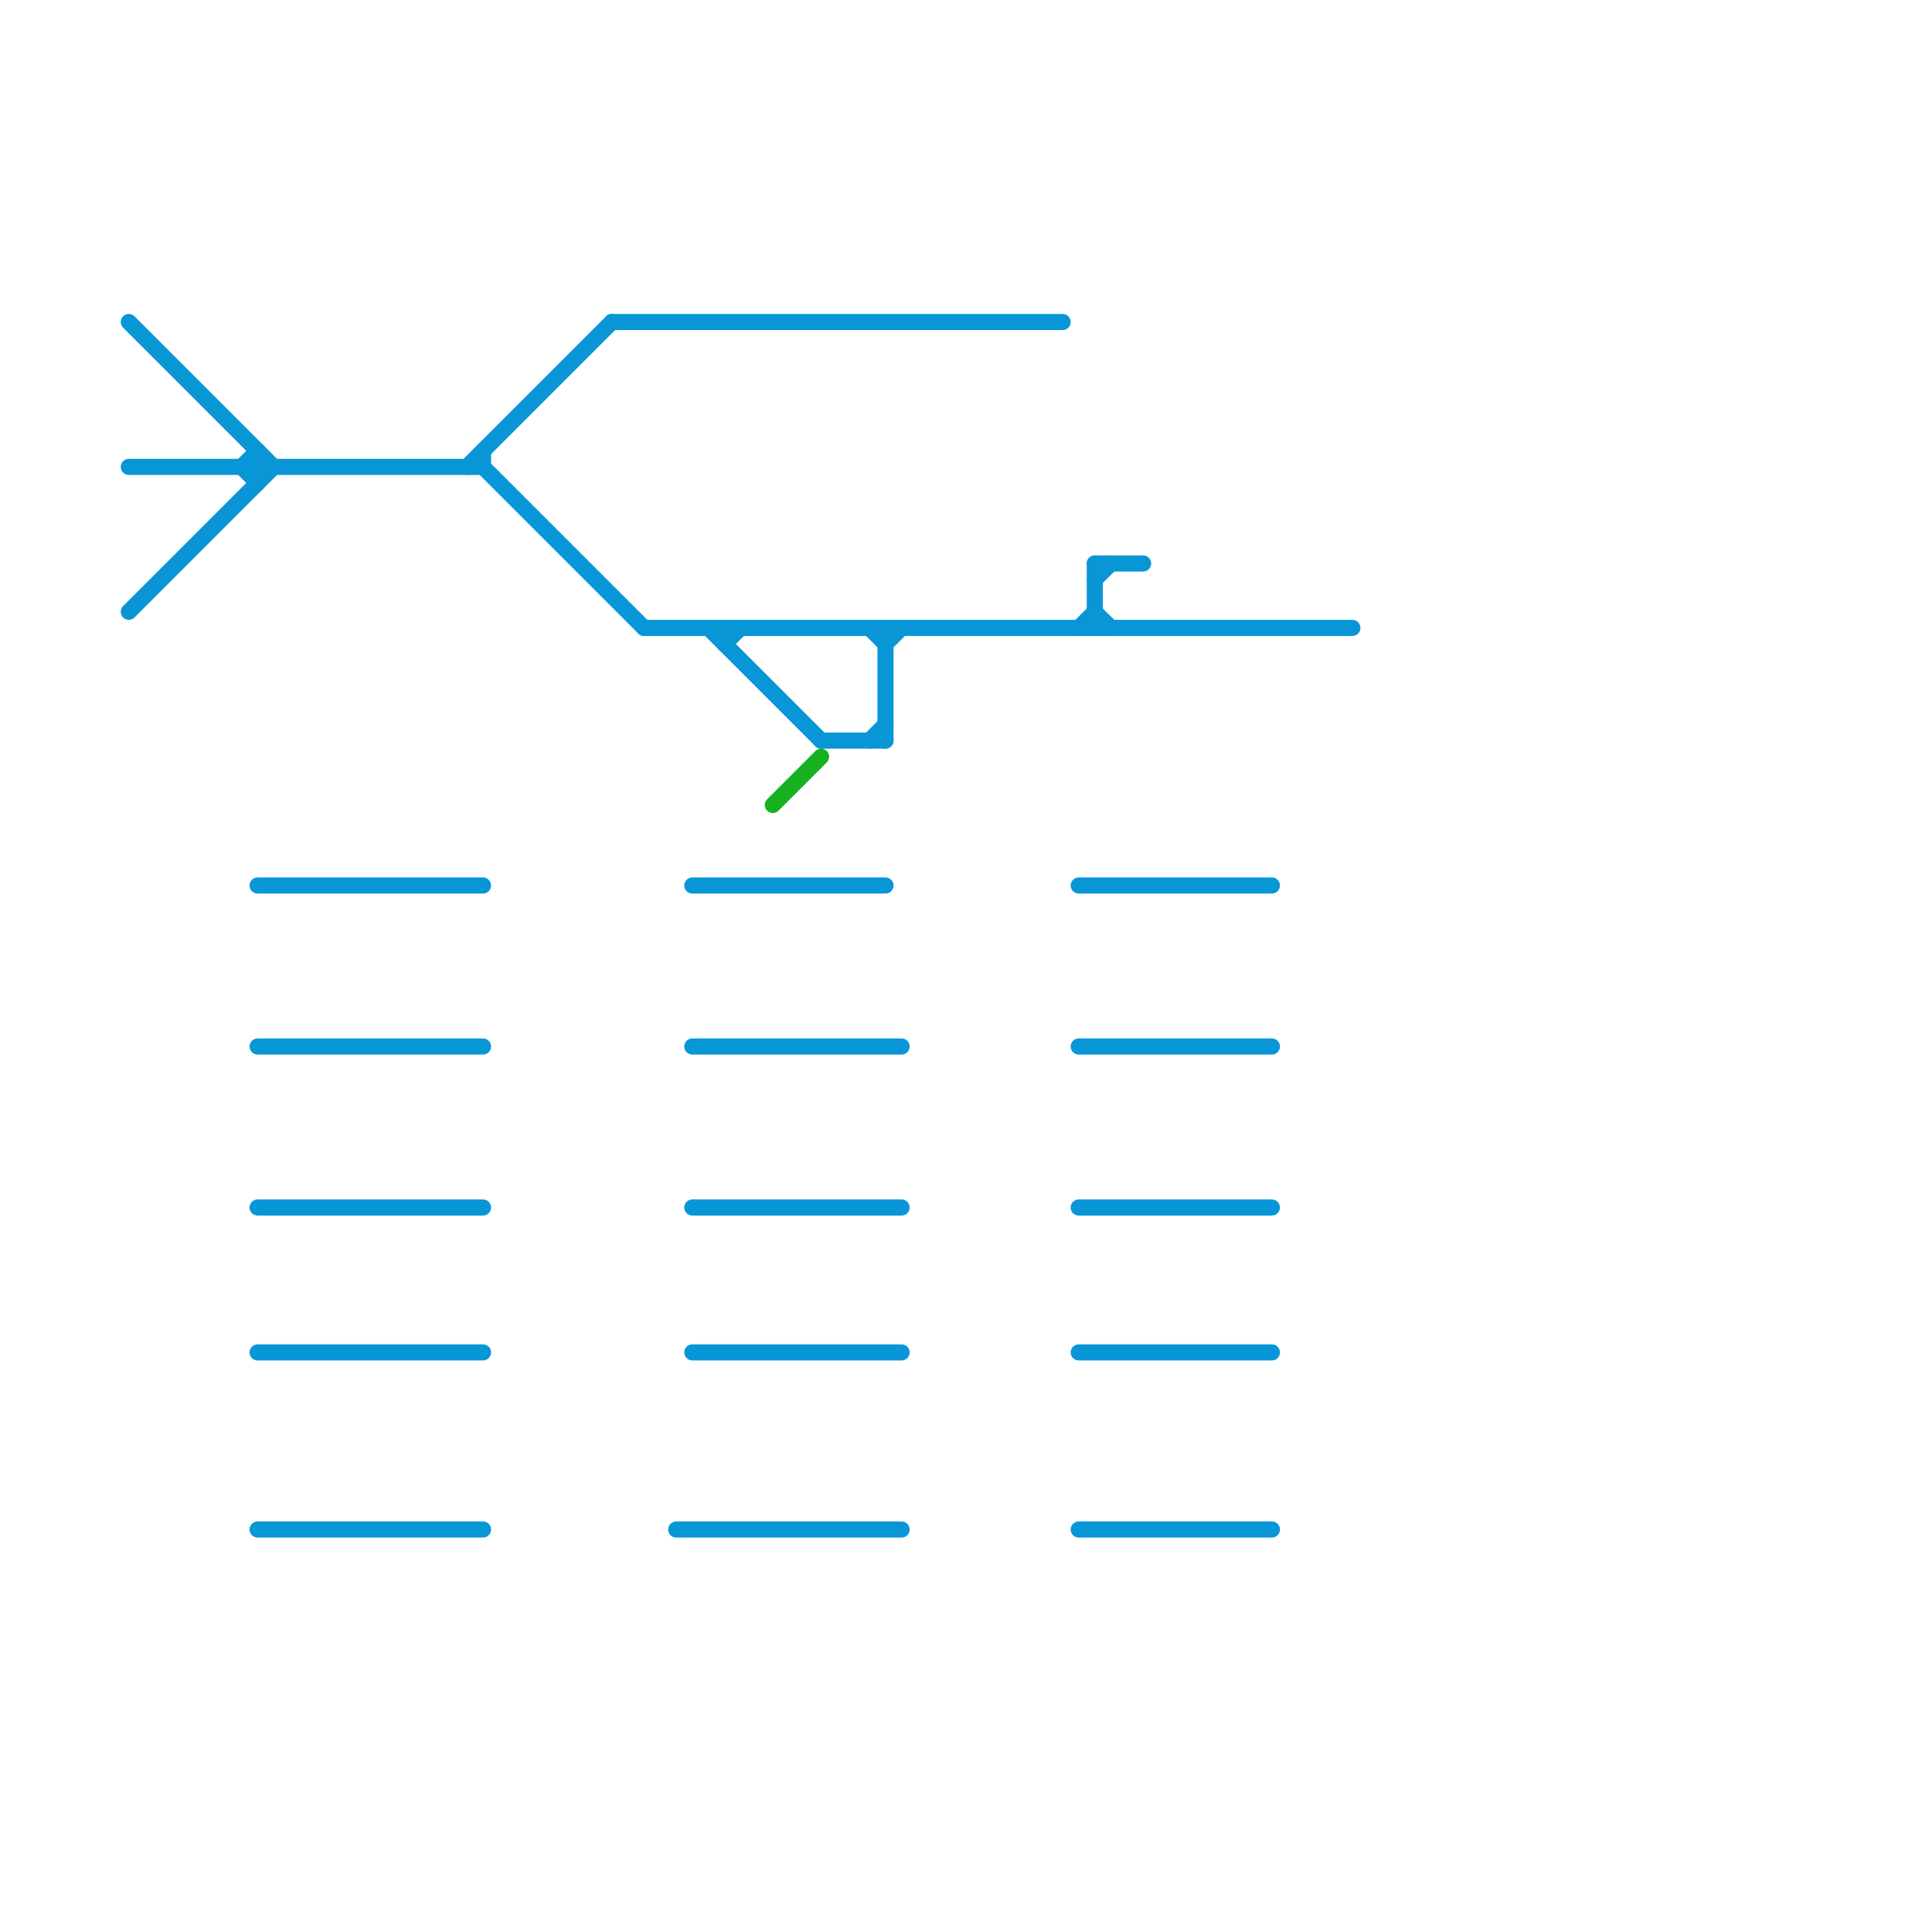 
<svg version="1.1" xmlns="http://www.w3.org/2000/svg" viewBox="0 0 120 120">
<style>text { font: 1px Helvetica; font-weight: 600; white-space: pre; dominant-baseline: central; } line { stroke-width: 1; fill: none; stroke-linecap: round; stroke-linejoin: round; } .c0 { stroke: #0896d7 } .c1 { stroke: #17b021 } .w1 { stroke-width: 1; }</style><defs><g id="wm-xf"><circle r="1.2" fill="#000"/><circle r="0.9" fill="#fff"/><circle r="0.6" fill="#000"/><circle r="0.3" fill="#fff"/></g><g id="wm"><circle r="0.6" fill="#000"/><circle r="0.3" fill="#fff"/></g></defs><line class="c0 " x1="30" y1="29" x2="40" y2="39"/><line class="c0 " x1="67" y1="95" x2="79" y2="95"/><line class="c0 " x1="67" y1="84" x2="79" y2="84"/><line class="c0 " x1="30" y1="28" x2="30" y2="29"/><line class="c0 " x1="43" y1="75" x2="56" y2="75"/><line class="c0 " x1="68" y1="38" x2="69" y2="39"/><line class="c0 " x1="54" y1="39" x2="55" y2="40"/><line class="c0 " x1="16" y1="95" x2="30" y2="95"/><line class="c0 " x1="44" y1="39" x2="51" y2="46"/><line class="c0 " x1="8" y1="38" x2="17" y2="29"/><line class="c0 " x1="16" y1="55" x2="30" y2="55"/><line class="c0 " x1="16" y1="84" x2="30" y2="84"/><line class="c0 " x1="51" y1="46" x2="55" y2="46"/><line class="c0 " x1="43" y1="84" x2="56" y2="84"/><line class="c0 " x1="16" y1="75" x2="30" y2="75"/><line class="c0 " x1="55" y1="40" x2="56" y2="39"/><line class="c0 " x1="15" y1="29" x2="16" y2="28"/><line class="c0 " x1="67" y1="55" x2="79" y2="55"/><line class="c0 " x1="43" y1="55" x2="55" y2="55"/><line class="c0 " x1="45" y1="40" x2="46" y2="39"/><line class="c0 " x1="67" y1="65" x2="79" y2="65"/><line class="c0 " x1="67" y1="39" x2="68" y2="38"/><line class="c0 " x1="54" y1="46" x2="55" y2="45"/><line class="c0 " x1="8" y1="29" x2="30" y2="29"/><line class="c0 " x1="45" y1="39" x2="45" y2="40"/><line class="c0 " x1="42" y1="95" x2="56" y2="95"/><line class="c0 " x1="68" y1="35" x2="71" y2="35"/><line class="c0 " x1="67" y1="75" x2="79" y2="75"/><line class="c0 " x1="40" y1="39" x2="84" y2="39"/><line class="c0 " x1="29" y1="29" x2="38" y2="20"/><line class="c0 " x1="38" y1="20" x2="66" y2="20"/><line class="c0 " x1="15" y1="29" x2="16" y2="30"/><line class="c0 " x1="55" y1="39" x2="55" y2="46"/><line class="c0 " x1="68" y1="35" x2="68" y2="39"/><line class="c0 " x1="68" y1="36" x2="69" y2="35"/><line class="c0 " x1="8" y1="20" x2="17" y2="29"/><line class="c0 " x1="43" y1="65" x2="56" y2="65"/><line class="c0 " x1="16" y1="65" x2="30" y2="65"/><line class="c0 " x1="16" y1="28" x2="16" y2="30"/><line class="c1 " x1="48" y1="50" x2="51" y2="47"/>
</svg>
